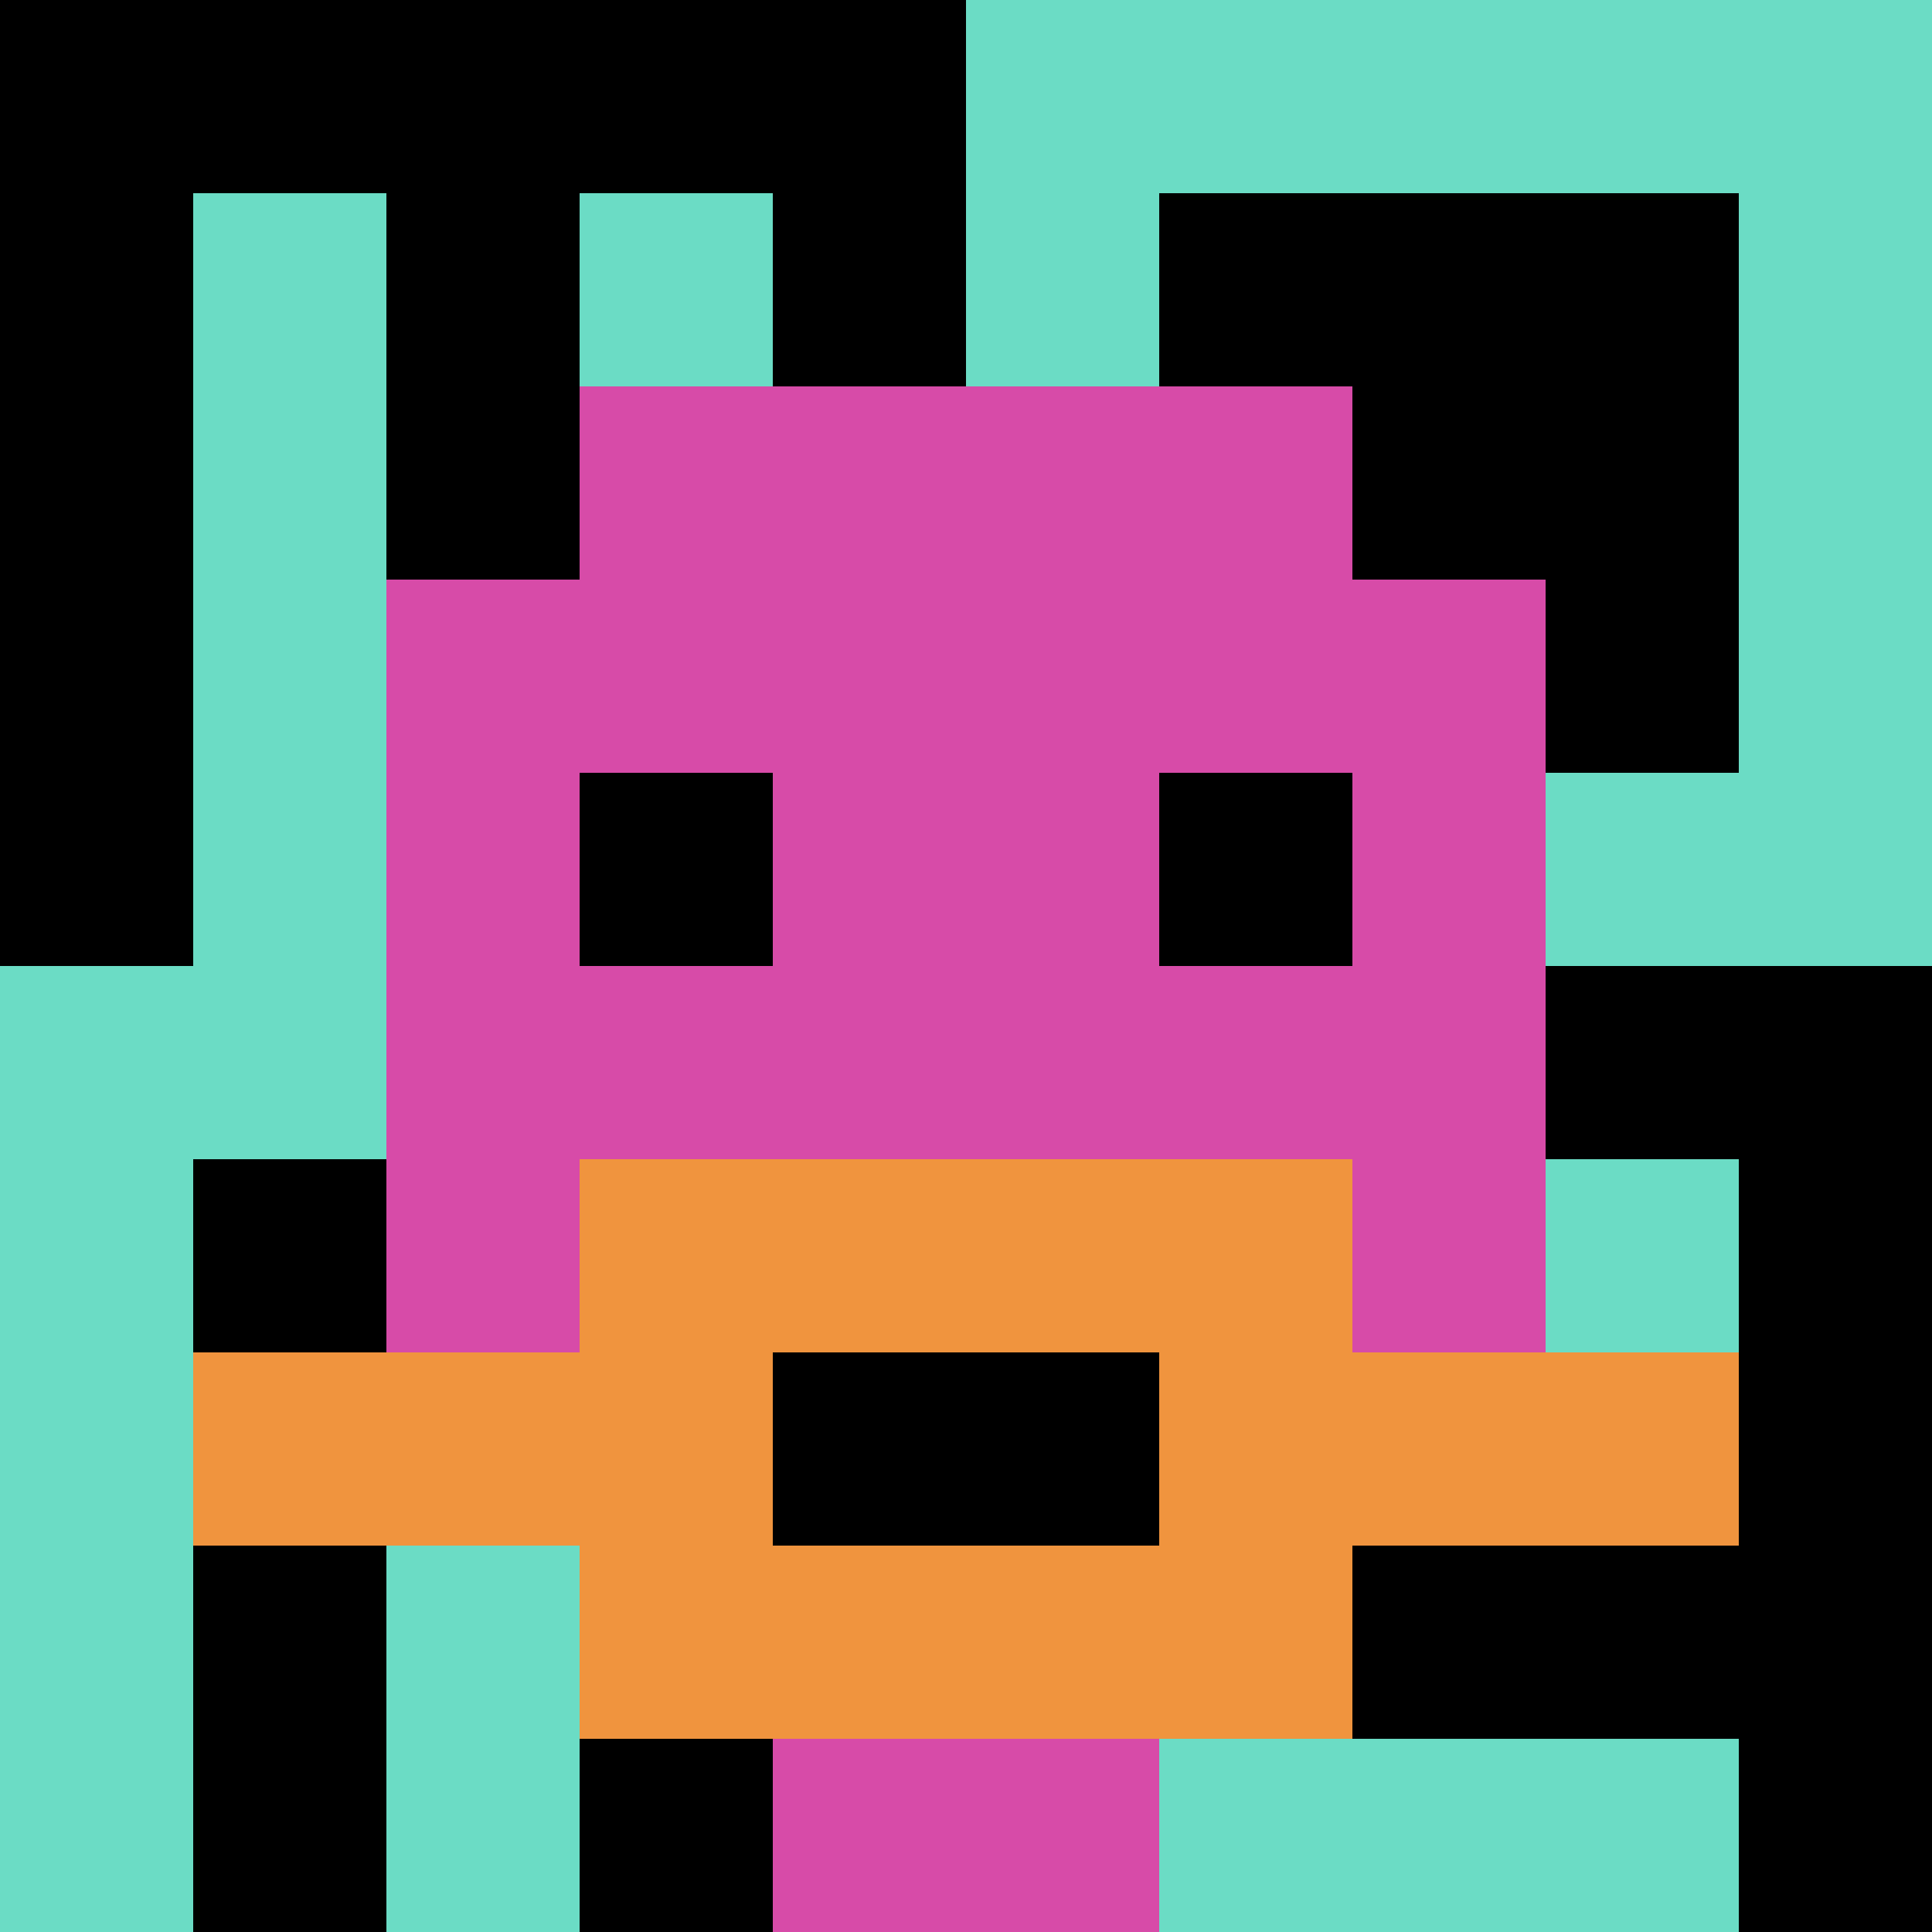 <svg xmlns="http://www.w3.org/2000/svg" version="1.1" width="443" height="443"><title>'goose-pfp-952907' by Dmitri Cherniak</title><desc>seed=952907
backgroundColor=#ffffff
padding=20
innerPadding=0
timeout=500
dimension=1
border=false
Save=function(){return n.handleSave()}
frame=235

Rendered at Sun Sep 15 2024 11:58:15 GMT-0500 (Central Daylight Time)
Generated in &lt;1ms
</desc><defs></defs><rect width="100%" height="100%" fill="#ffffff"></rect><g><g id="0-0"><rect x="0" y="0" height="443" width="443" fill="#6BDCC5"></rect><g><rect id="0-0-0-0-5-1" x="0" y="0" width="221.5" height="44.3" fill="#000000"></rect><rect id="0-0-0-0-1-5" x="0" y="0" width="44.3" height="221.5" fill="#000000"></rect><rect id="0-0-2-0-1-5" x="88.6" y="0" width="44.3" height="221.5" fill="#000000"></rect><rect id="0-0-4-0-1-5" x="177.2" y="0" width="44.3" height="221.5" fill="#000000"></rect><rect id="0-0-6-1-3-3" x="265.8" y="44.3" width="132.9" height="132.9" fill="#000000"></rect><rect id="0-0-1-6-1-4" x="44.3" y="265.8" width="44.3" height="177.2" fill="#000000"></rect><rect id="0-0-3-6-1-4" x="132.9" y="265.8" width="44.3" height="177.2" fill="#000000"></rect><rect id="0-0-5-5-5-1" x="221.5" y="221.5" width="221.5" height="44.3" fill="#000000"></rect><rect id="0-0-5-8-5-1" x="221.5" y="354.4" width="221.5" height="44.3" fill="#000000"></rect><rect id="0-0-5-5-1-5" x="221.5" y="221.5" width="44.3" height="221.5" fill="#000000"></rect><rect id="0-0-9-5-1-5" x="398.7" y="221.5" width="44.3" height="221.5" fill="#000000"></rect></g><g><rect id="0-0-3-2-4-7" x="132.9" y="88.6" width="177.2" height="310.1" fill="#D74BA8"></rect><rect id="0-0-2-3-6-5" x="88.6" y="132.9" width="265.8" height="221.5" fill="#D74BA8"></rect><rect id="0-0-4-8-2-2" x="177.2" y="354.4" width="88.6" height="88.6" fill="#D74BA8"></rect><rect id="0-0-1-7-8-1" x="44.3" y="310.1" width="354.4" height="44.3" fill="#F0943E"></rect><rect id="0-0-3-6-4-3" x="132.9" y="265.8" width="177.2" height="132.9" fill="#F0943E"></rect><rect id="0-0-4-7-2-1" x="177.2" y="310.1" width="88.6" height="44.3" fill="#000000"></rect><rect id="0-0-3-4-1-1" x="132.9" y="177.2" width="44.3" height="44.3" fill="#000000"></rect><rect id="0-0-6-4-1-1" x="265.8" y="177.2" width="44.3" height="44.3" fill="#000000"></rect></g><rect x="0" y="0" stroke="white" stroke-width="0" height="443" width="443" fill="none"></rect></g></g></svg>